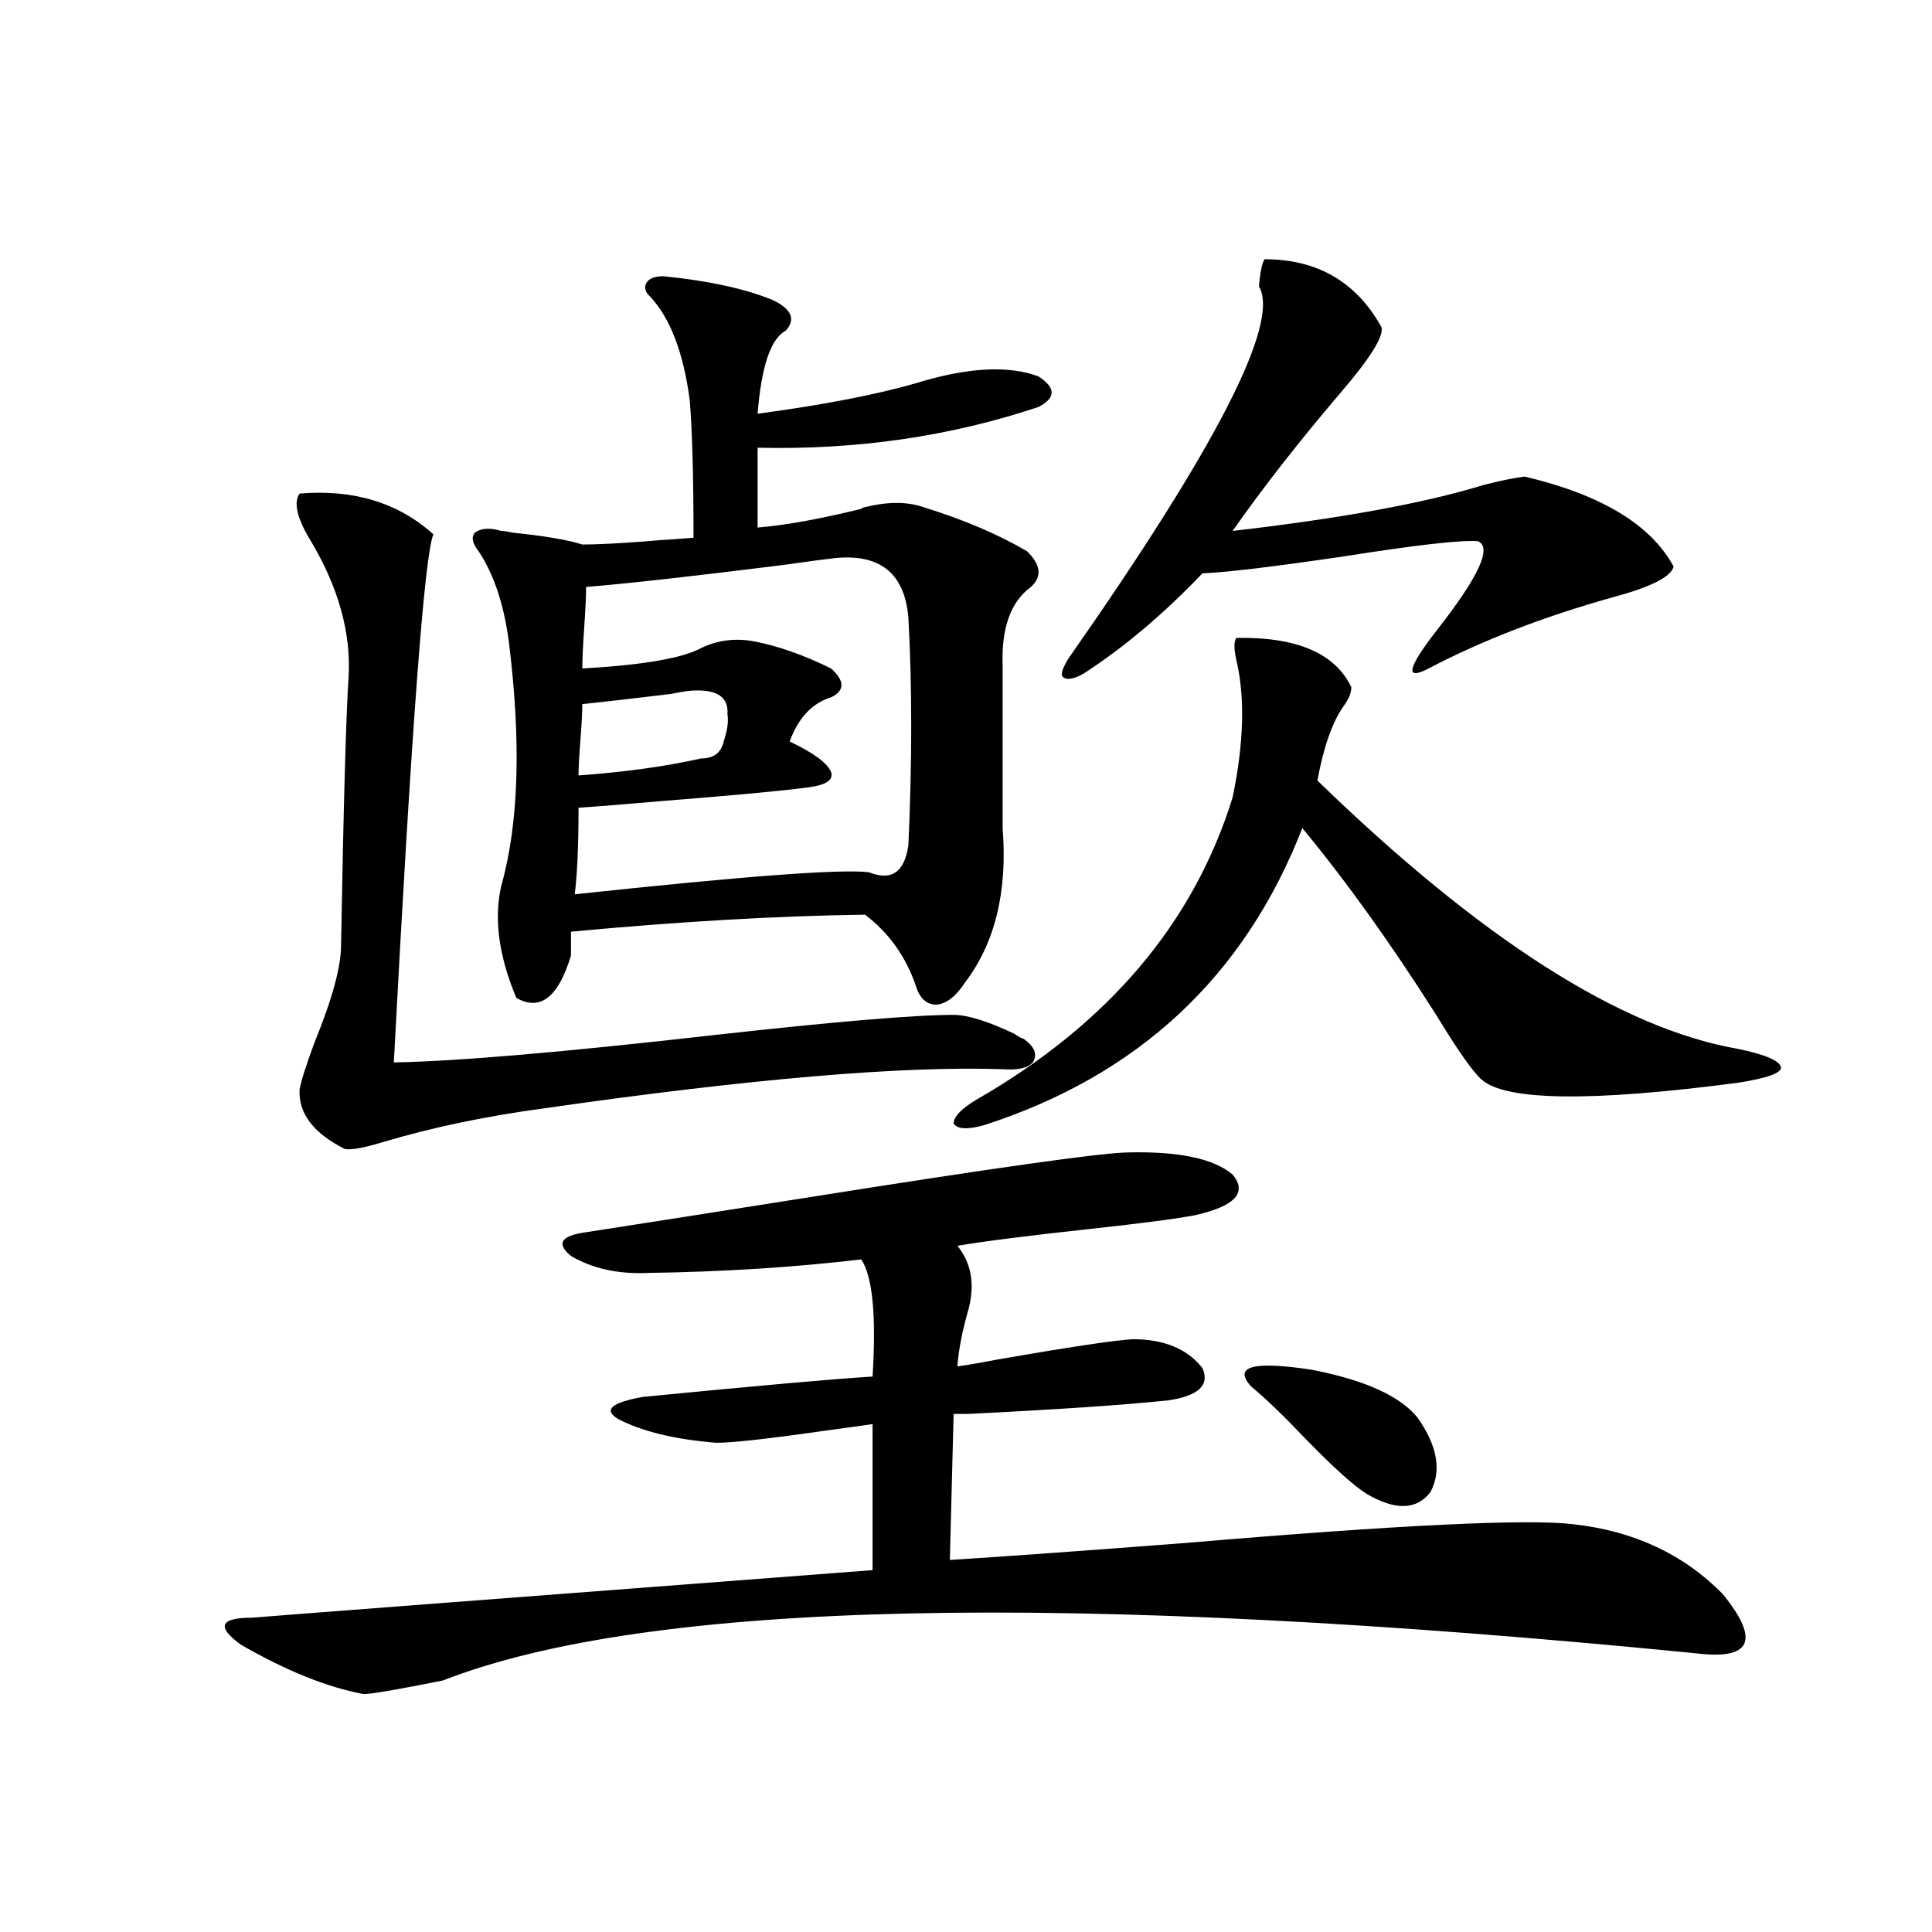 <?xml version="1.0" encoding="utf-8"?>
<!-- Generator: Adobe Illustrator 16.0.0, SVG Export Plug-In . SVG Version: 6.00 Build 0)  -->
<!DOCTYPE svg PUBLIC "-//W3C//DTD SVG 1.1//EN" "http://www.w3.org/Graphics/SVG/1.1/DTD/svg11.dtd">
<svg version="1.1" id="图层_1" xmlns="http://www.w3.org/2000/svg" xmlns:xlink="http://www.w3.org/1999/xlink" x="0px" y="0px"
	 width="1000px" height="1000px" viewBox="0 0 1000 1000" enable-background="new 0 0 1000 1000" xml:space="preserve">
<path d="M584.327,596.488c26.006-0.576,43.901,3.228,53.657,11.426c7.805,9.38,1.296,16.411-19.512,21.094
	c-9.115,1.758-26.996,4.106-53.657,7.031c-32.529,3.516-55.608,6.455-69.267,8.789c7.149,8.789,9.101,19.639,5.854,32.52
	c-3.262,11.138-5.213,21.094-5.854,29.883c4.543-0.576,11.372-1.758,20.487-3.516c37.072-6.44,60.486-9.956,70.242-10.547
	c16.25,0,28.292,4.985,36.097,14.941c3.902,8.789-1.951,14.365-17.561,16.699c-22.118,2.349-56.584,4.697-103.412,7.031
	c-3.262,0-5.854,0-7.805,0l-1.951,75.586c27.957-1.758,68.611-4.683,121.948-8.789c110.562-9.365,177.557-12.593,200.971-9.668
	c31.219,3.516,56.904,15.532,77.071,36.035c19.512,24.02,14.954,34.277-13.658,30.762
	c-325.846-32.217-542.105-27.548-648.765,14.063c-23.414,4.684-37.072,7.031-40.975,7.031
	c-18.871-3.516-39.999-12.016-63.413-25.488c-13.018-9.379-11.066-14.063,5.854-14.063c6.494-0.59,113.488-8.789,320.968-24.609
	v-75.586c-3.902,0.591-12.362,1.758-25.365,3.516c-28.627,4.106-47.163,6.152-55.608,6.152c-21.463-1.758-38.383-5.85-50.73-12.305
	c-7.805-4.683-3.582-8.486,12.683-11.426c59.831-5.85,99.51-9.365,119.021-10.547c1.951-31.641,0-51.855-5.854-60.645
	c-34.48,4.106-71.553,6.455-111.217,7.031c-14.969,0.591-27.972-2.334-39.023-8.789c-7.805-6.44-5.213-10.547,7.805-12.305
	c22.759-3.516,60.151-9.365,112.192-17.578C515.061,604.398,571.31,596.488,584.327,596.488z M518.963,553.422
	c-52.041-1.758-131.063,4.985-237.067,20.215c-30.578,4.106-58.535,9.971-83.9,17.578c-9.756,2.939-16.265,4.106-19.512,3.516
	c-16.265-8.198-24.069-18.457-23.414-30.762c0.641-4.092,3.247-12.305,7.805-24.609c9.101-22.261,13.658-38.96,13.658-50.098
	c1.296-73.237,2.592-119.531,3.902-138.867c1.296-22.852-5.213-46.279-19.512-70.313c-7.164-11.714-9.115-19.912-5.854-24.609
	c27.957-2.334,51.051,4.697,69.267,21.094c-4.558,9.971-11.387,101.074-20.487,273.34c32.515-0.576,87.468-5.273,164.874-14.063
	c63.078-7.031,104.708-10.547,124.875-10.547c7.149,0,17.561,3.228,31.219,9.668c2.592,1.758,4.223,2.637,4.878,2.637
	c5.854,4.106,7.47,8.213,4.878,12.305C531.966,552.846,526.768,554.013,518.963,553.422z M343.357,142.973
	c23.414,2.349,42.271,6.455,56.584,12.305c9.756,4.697,12.027,9.971,6.829,15.82c-7.805,4.106-12.683,18.457-14.634,43.066
	c34.466-4.683,61.782-9.956,81.949-15.82c26.661-8.198,47.804-9.365,63.413-3.516c9.101,5.864,9.101,11.138,0,15.82
	c-45.532,15.244-93.991,22.275-145.362,21.094v41.309c14.299-1.167,32.194-4.395,53.657-9.668c0.641-0.576,1.296-0.879,1.951-0.879
	c11.707-2.925,21.783-2.925,30.243,0c20.808,6.455,38.688,14.063,53.657,22.852c7.149,7.031,7.805,13.184,1.951,18.457
	c-10.411,7.622-15.289,21.094-14.634,40.43v84.375c2.592,32.822-3.902,59.478-19.512,79.98c-4.558,7.031-9.436,10.85-14.634,11.426
	c-5.213,0-8.78-3.213-10.731-9.668c-5.213-15.229-13.993-27.534-26.341-36.914c-44.877,0.591-95.607,3.516-152.191,8.789v12.305
	c-6.509,21.685-15.944,29.004-28.292,21.973c-9.115-21.67-11.707-41.006-7.805-58.008c9.101-32.217,10.396-74.404,3.902-126.563
	c-2.606-19.336-7.805-34.854-15.609-46.582c-3.262-4.092-3.902-7.319-1.951-9.668c3.247-2.334,7.805-2.637,13.658-0.879
	c1.296,0,3.247,0.303,5.854,0.879c16.905,1.758,28.933,3.818,36.097,6.152c11.052,0,29.268-1.167,54.633-3.516
	c-18.871,1.758-17.896,1.758,2.927,0c0-31.641-0.655-55.371-1.951-71.191c-3.262-24.609-10.091-42.476-20.487-53.613
	c-2.606-2.334-3.262-4.683-1.951-7.031C335.873,144.154,338.8,142.973,343.357,142.973z M432.136,288.871
	c-5.213,0.591-13.993,1.758-26.341,3.516c-46.828,5.864-80.974,9.668-102.437,11.426c0,4.697-0.335,11.729-0.976,21.094
	c-0.655,9.38-0.976,16.411-0.976,21.094c31.219-1.758,51.706-5.273,61.462-10.547c8.445-4.092,17.561-5.273,27.316-3.516
	c12.348,2.349,25.686,7.031,39.999,14.063c7.149,6.455,7.149,11.426,0,14.941c-9.756,2.939-16.92,10.547-21.463,22.852
	c12.348,5.864,19.512,11.138,21.463,15.82c1.296,4.106-2.606,6.743-11.707,7.91c-13.018,1.758-38.048,4.106-75.12,7.031
	c-20.167,1.758-34.801,2.939-43.901,3.516c0,19.336-0.655,34.277-1.951,44.824c87.147-9.365,137.878-13.184,152.191-11.426
	c11.707,4.697,18.536,0,20.487-14.063c1.951-42.764,1.951-82.026,0-117.773C468.232,296.781,455.55,286.537,432.136,288.871z
	 M301.407,364.457c0,4.106-0.335,10.259-0.976,18.457c-0.655,8.213-0.976,14.365-0.976,18.457
	c24.055-1.758,45.197-4.683,63.413-8.789c6.494,0,10.396-2.925,11.707-8.789c1.951-5.85,2.592-10.547,1.951-14.063
	c0.641-8.789-5.213-12.881-17.561-12.305c-1.951,0-5.854,0.591-11.707,1.758C327.748,361.532,312.459,363.29,301.407,364.457z
	 M639.936,330.18c31.219-0.576,51.051,7.91,59.511,25.488c0,2.939-1.311,6.152-3.902,9.668
	c-5.854,8.213-10.411,21.094-13.658,38.672c84.541,82.041,157.069,128.32,217.556,138.867c14.299,2.939,21.783,6.152,22.438,9.668
	c0,2.939-7.484,5.576-22.438,7.91c-76.096,9.971-120.332,9.38-132.68-1.758c-4.558-4.092-12.362-15.229-23.414-33.398
	c-23.414-36.914-46.508-69.131-69.267-96.68c-29.923,76.768-84.876,128.032-164.874,153.809c-8.46,2.349-13.658,2.061-15.609-0.879
	c0-3.516,3.902-7.607,11.707-12.305c68.291-39.248,112.513-91.406,132.68-156.445c5.854-28.125,6.494-51.855,1.951-71.191
	C638.625,335.756,638.625,331.938,639.936,330.18z M654.569,134.184c27.316,0,47.469,11.729,60.486,35.156
	c1.296,4.697-5.854,16.123-21.463,34.277c-21.463,25.2-39.999,48.931-55.608,71.191c55.929-6.44,99.175-14.351,129.753-23.73
	c9.101-2.334,16.25-3.804,21.463-4.395c39.664,9.38,65.364,24.912,77.071,46.582c-1.311,5.273-11.707,10.547-31.219,15.82
	c-35.776,9.971-67.65,22.275-95.607,36.914c-12.362,6.455-11.066,0,3.902-19.336c22.104-28.125,29.268-43.643,21.463-46.582
	c-9.115-0.576-32.194,2.061-69.267,7.91c-35.776,5.273-60.166,8.213-73.169,8.789c-20.167,21.094-40.654,38.384-61.462,51.855
	c-5.213,2.939-8.78,3.516-10.731,1.758c-1.311-1.167-0.335-4.395,2.927-9.668c76.736-109.561,109.586-173.721,98.534-192.48
	C652.283,140.639,653.259,135.941,654.569,134.184z M647.74,717.777c-9.756-10.547,0.641-13.472,31.219-8.789
	c27.316,5.273,45.518,13.486,54.633,24.609c10.396,14.653,12.683,27.549,6.829,38.672c-7.164,9.38-18.216,9.668-33.17,0.879
	c-6.509-4.092-16.92-13.472-31.219-28.125C664.325,732.719,654.89,723.642,647.74,717.777z"/>
</svg>
